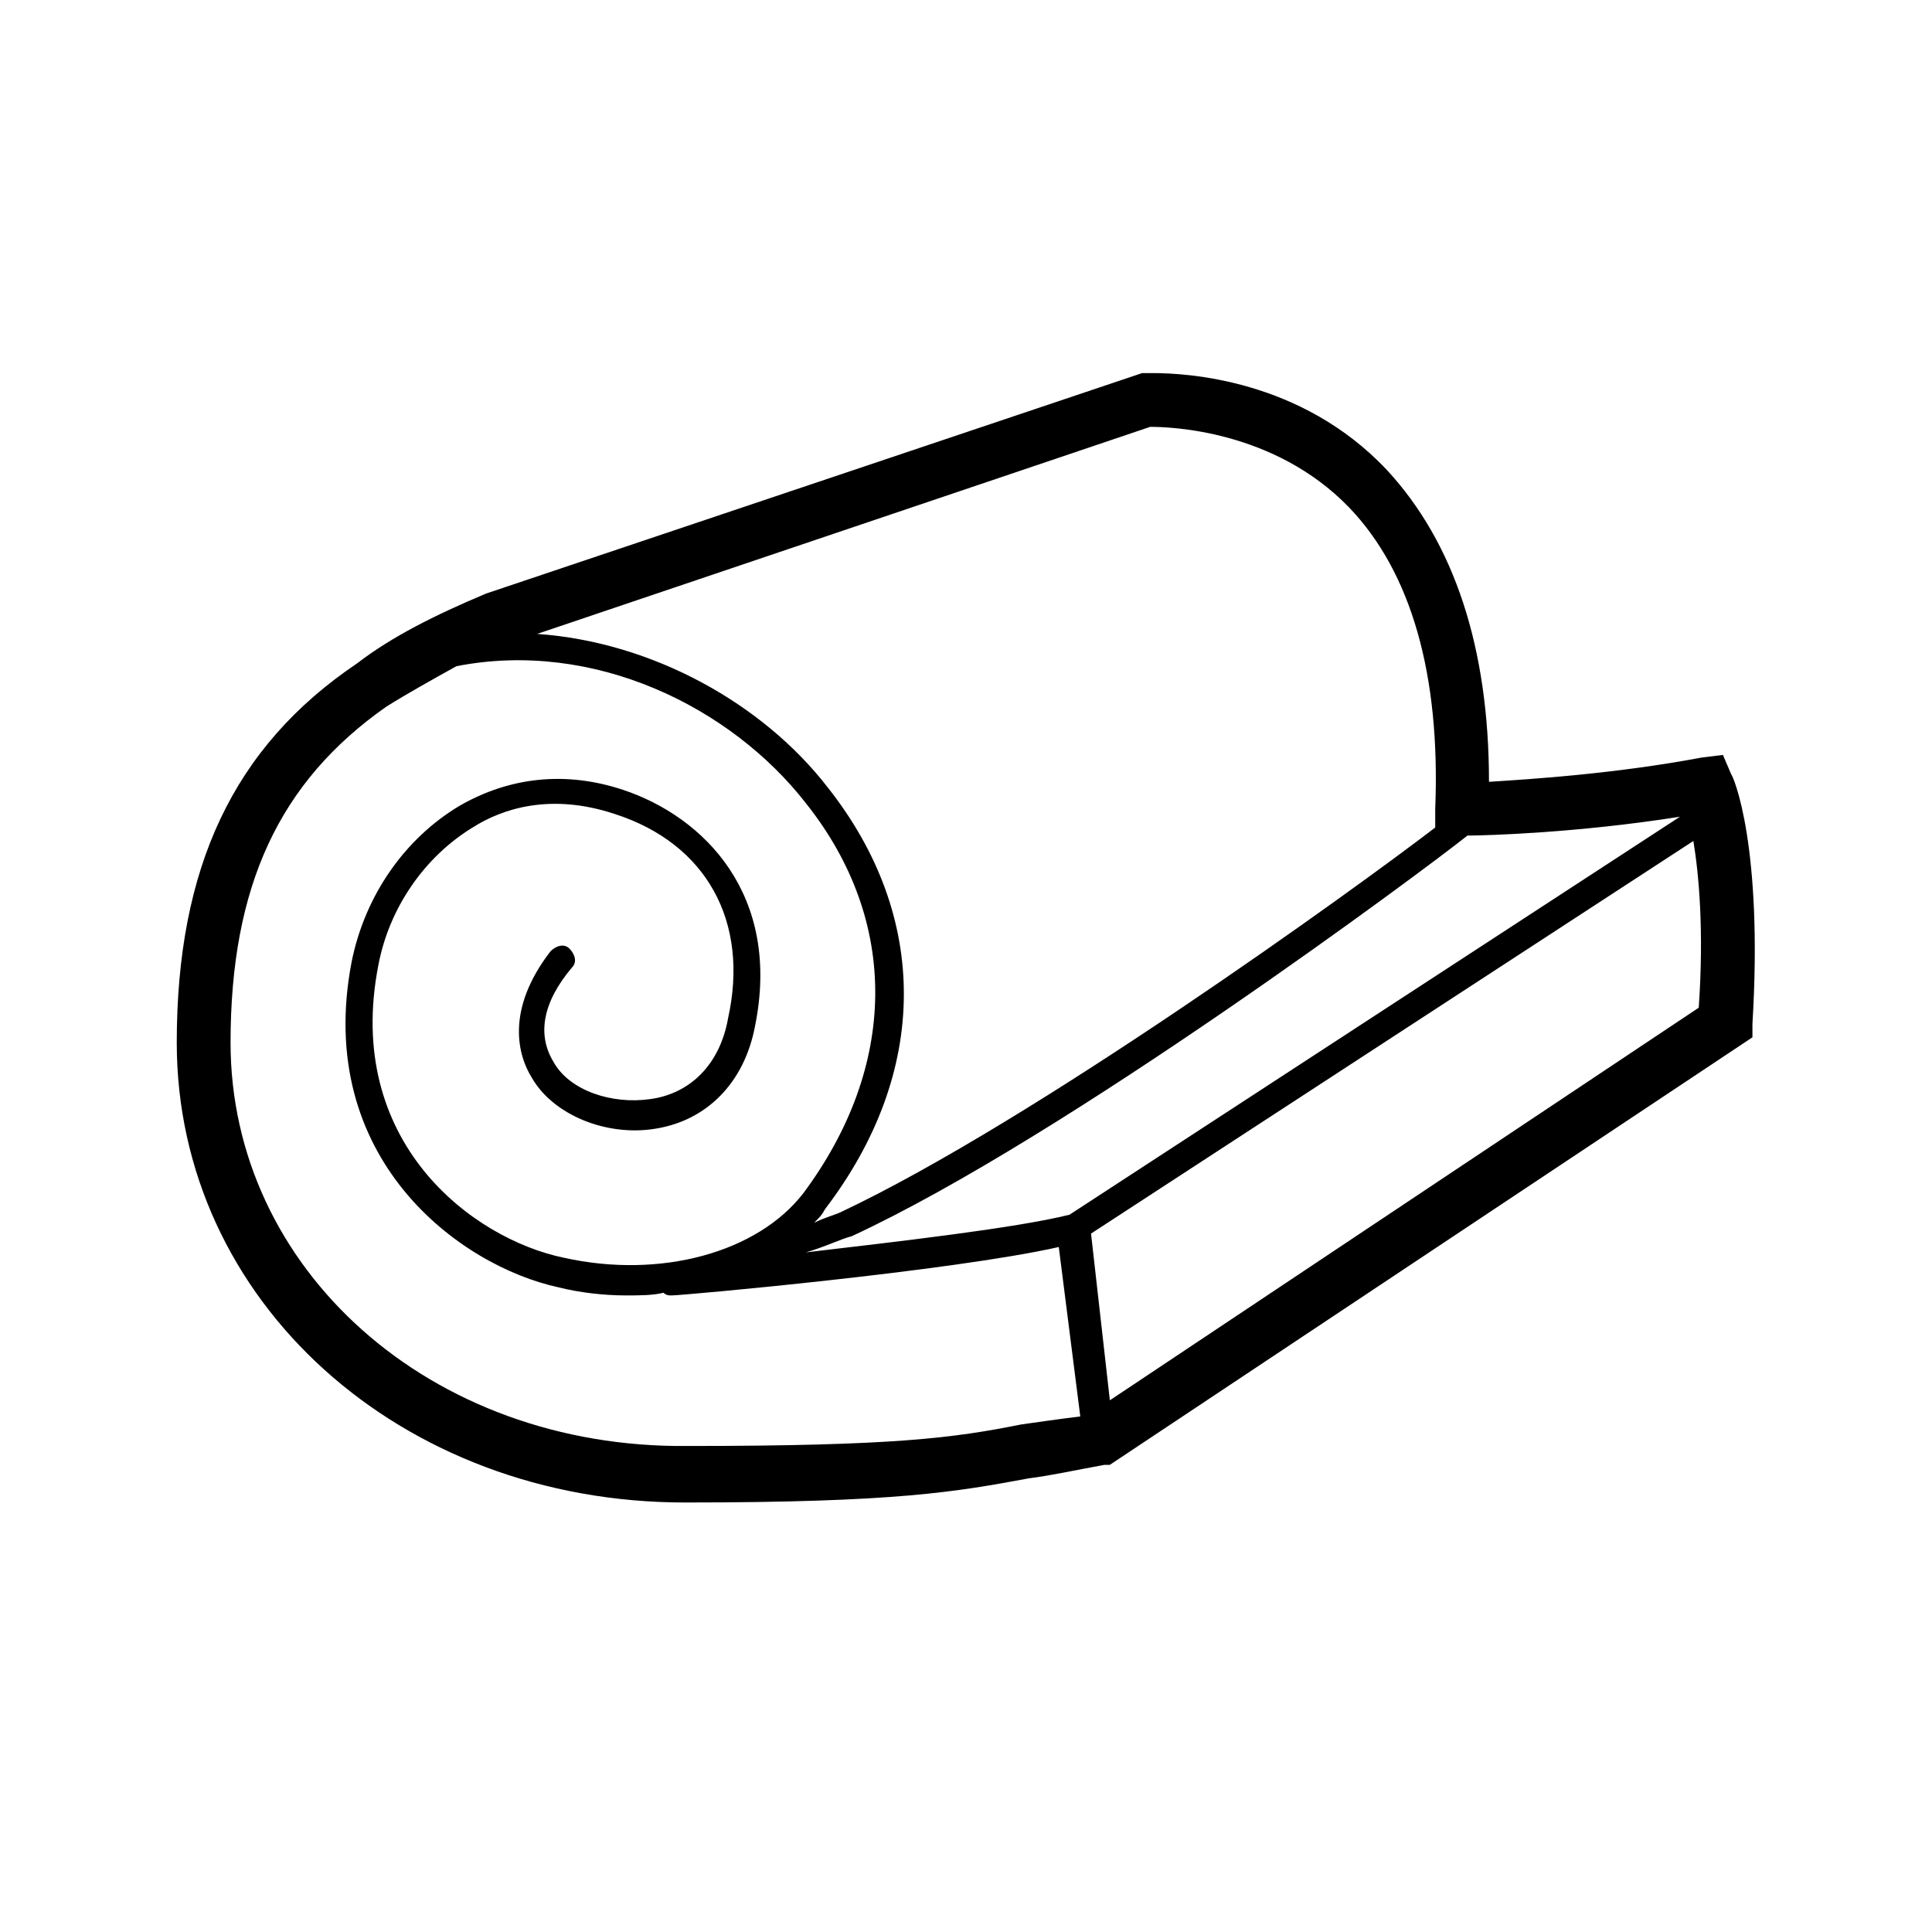 <?xml version="1.0" encoding="UTF-8"?>
<!-- The Best Svg Icon site in the world: iconSvg.co, Visit us! https://iconsvg.co -->
<svg fill="#000000" width="800px" height="800px" version="1.1" viewBox="144 144 512 512" xmlns="http://www.w3.org/2000/svg">
 <path d="m602.73 349.05-2.137-4.988-5.699 0.711c-22.805 4.277-44.895 5.699-56.297 6.414 0-35.629-9.266-63.422-27.078-82.66-22.805-24.227-53.445-25.652-61.996-25.652h-2.852l-173.88 58.434c-13.539 5.699-24.941 11.402-34.203 18.527-32.781 22.09-47.746 54.156-47.746 100.48 0 68.41 59.145 121.86 134.68 121.86 56.297 0 71.973-2.852 91.215-6.414 5.699-0.711 12.113-2.137 19.953-3.562h1.426l170.3-113.3v-3.562c2.852-47.031-4.988-65.559-5.699-66.273zm-13.539 11.402-161.76 105.46c-14.254 3.562-45.605 7.125-69.836 9.977 4.988-1.426 9.266-3.562 12.113-4.277 57.008-26.367 152.5-97.625 163.19-106.18 4.988 0 29.219-0.711 56.297-4.988zm-140.38-103.33c4.988 0 32.781 0.711 52.734 21.379 16.391 17.102 24.227 44.18 22.805 79.812v4.988c-21.379 16.391-106.18 77.672-157.48 101.9-1.426 0.711-4.277 1.426-7.125 2.852 1.426-1.426 2.137-2.137 2.852-3.562 27.793-36.344 27.793-77.672 0.711-111.88-17.102-22.09-46.32-38.48-76.961-40.617zm-34.207 264.38c-17.816 3.562-33.492 5.699-88.363 5.699-68.406 0.715-121.14-47.027-121.14-106.89 0-41.332 12.828-69.121 41.332-89.074 5.699-3.562 12.113-7.125 18.527-10.688 36.344-7.125 72.684 10.688 92.637 36.344 24.941 31.355 24.227 69.836-0.711 103.33-12.113 15.672-37.77 22.797-63.422 17.098-24.227-4.988-58.434-30.641-49.168-77.672 2.852-14.965 12.113-28.504 24.941-36.344 7.84-4.988 20.664-9.266 37.77-3.562 24.227 7.84 35.629 28.504 29.93 54.156-2.137 12.113-9.977 19.953-20.664 21.379-9.977 1.426-21.379-2.137-25.652-9.977-4.277-7.125-2.852-15.676 4.988-24.941 1.426-1.426 0.711-3.562-0.711-4.988-1.426-1.426-3.562-0.711-4.988 0.711-12.113 15.676-8.551 27.793-4.988 33.492 5.699 9.977 19.953 15.676 32.781 13.539 13.539-2.137 23.516-12.113 26.367-27.078 7.125-34.918-13.539-55.582-34.918-62.707-14.965-4.988-29.93-3.562-43.469 4.277-14.254 8.551-24.941 23.516-28.504 41.332-9.977 52.02 28.504 80.523 54.871 86.227 5.699 1.426 12.113 2.137 17.816 2.137 3.562 0 7.125 0 9.977-0.711 0.711 0.711 1.426 0.711 2.137 0.711 2.852 0 74.109-6.414 102.61-12.828l5.699 44.895c-5.711 0.707-10.699 1.422-15.688 2.133zm179.58-110.45-156.06 104.04-4.988-44.18 159.62-104.04c1.43 8.551 2.856 23.516 1.43 44.18z"/>
</svg>